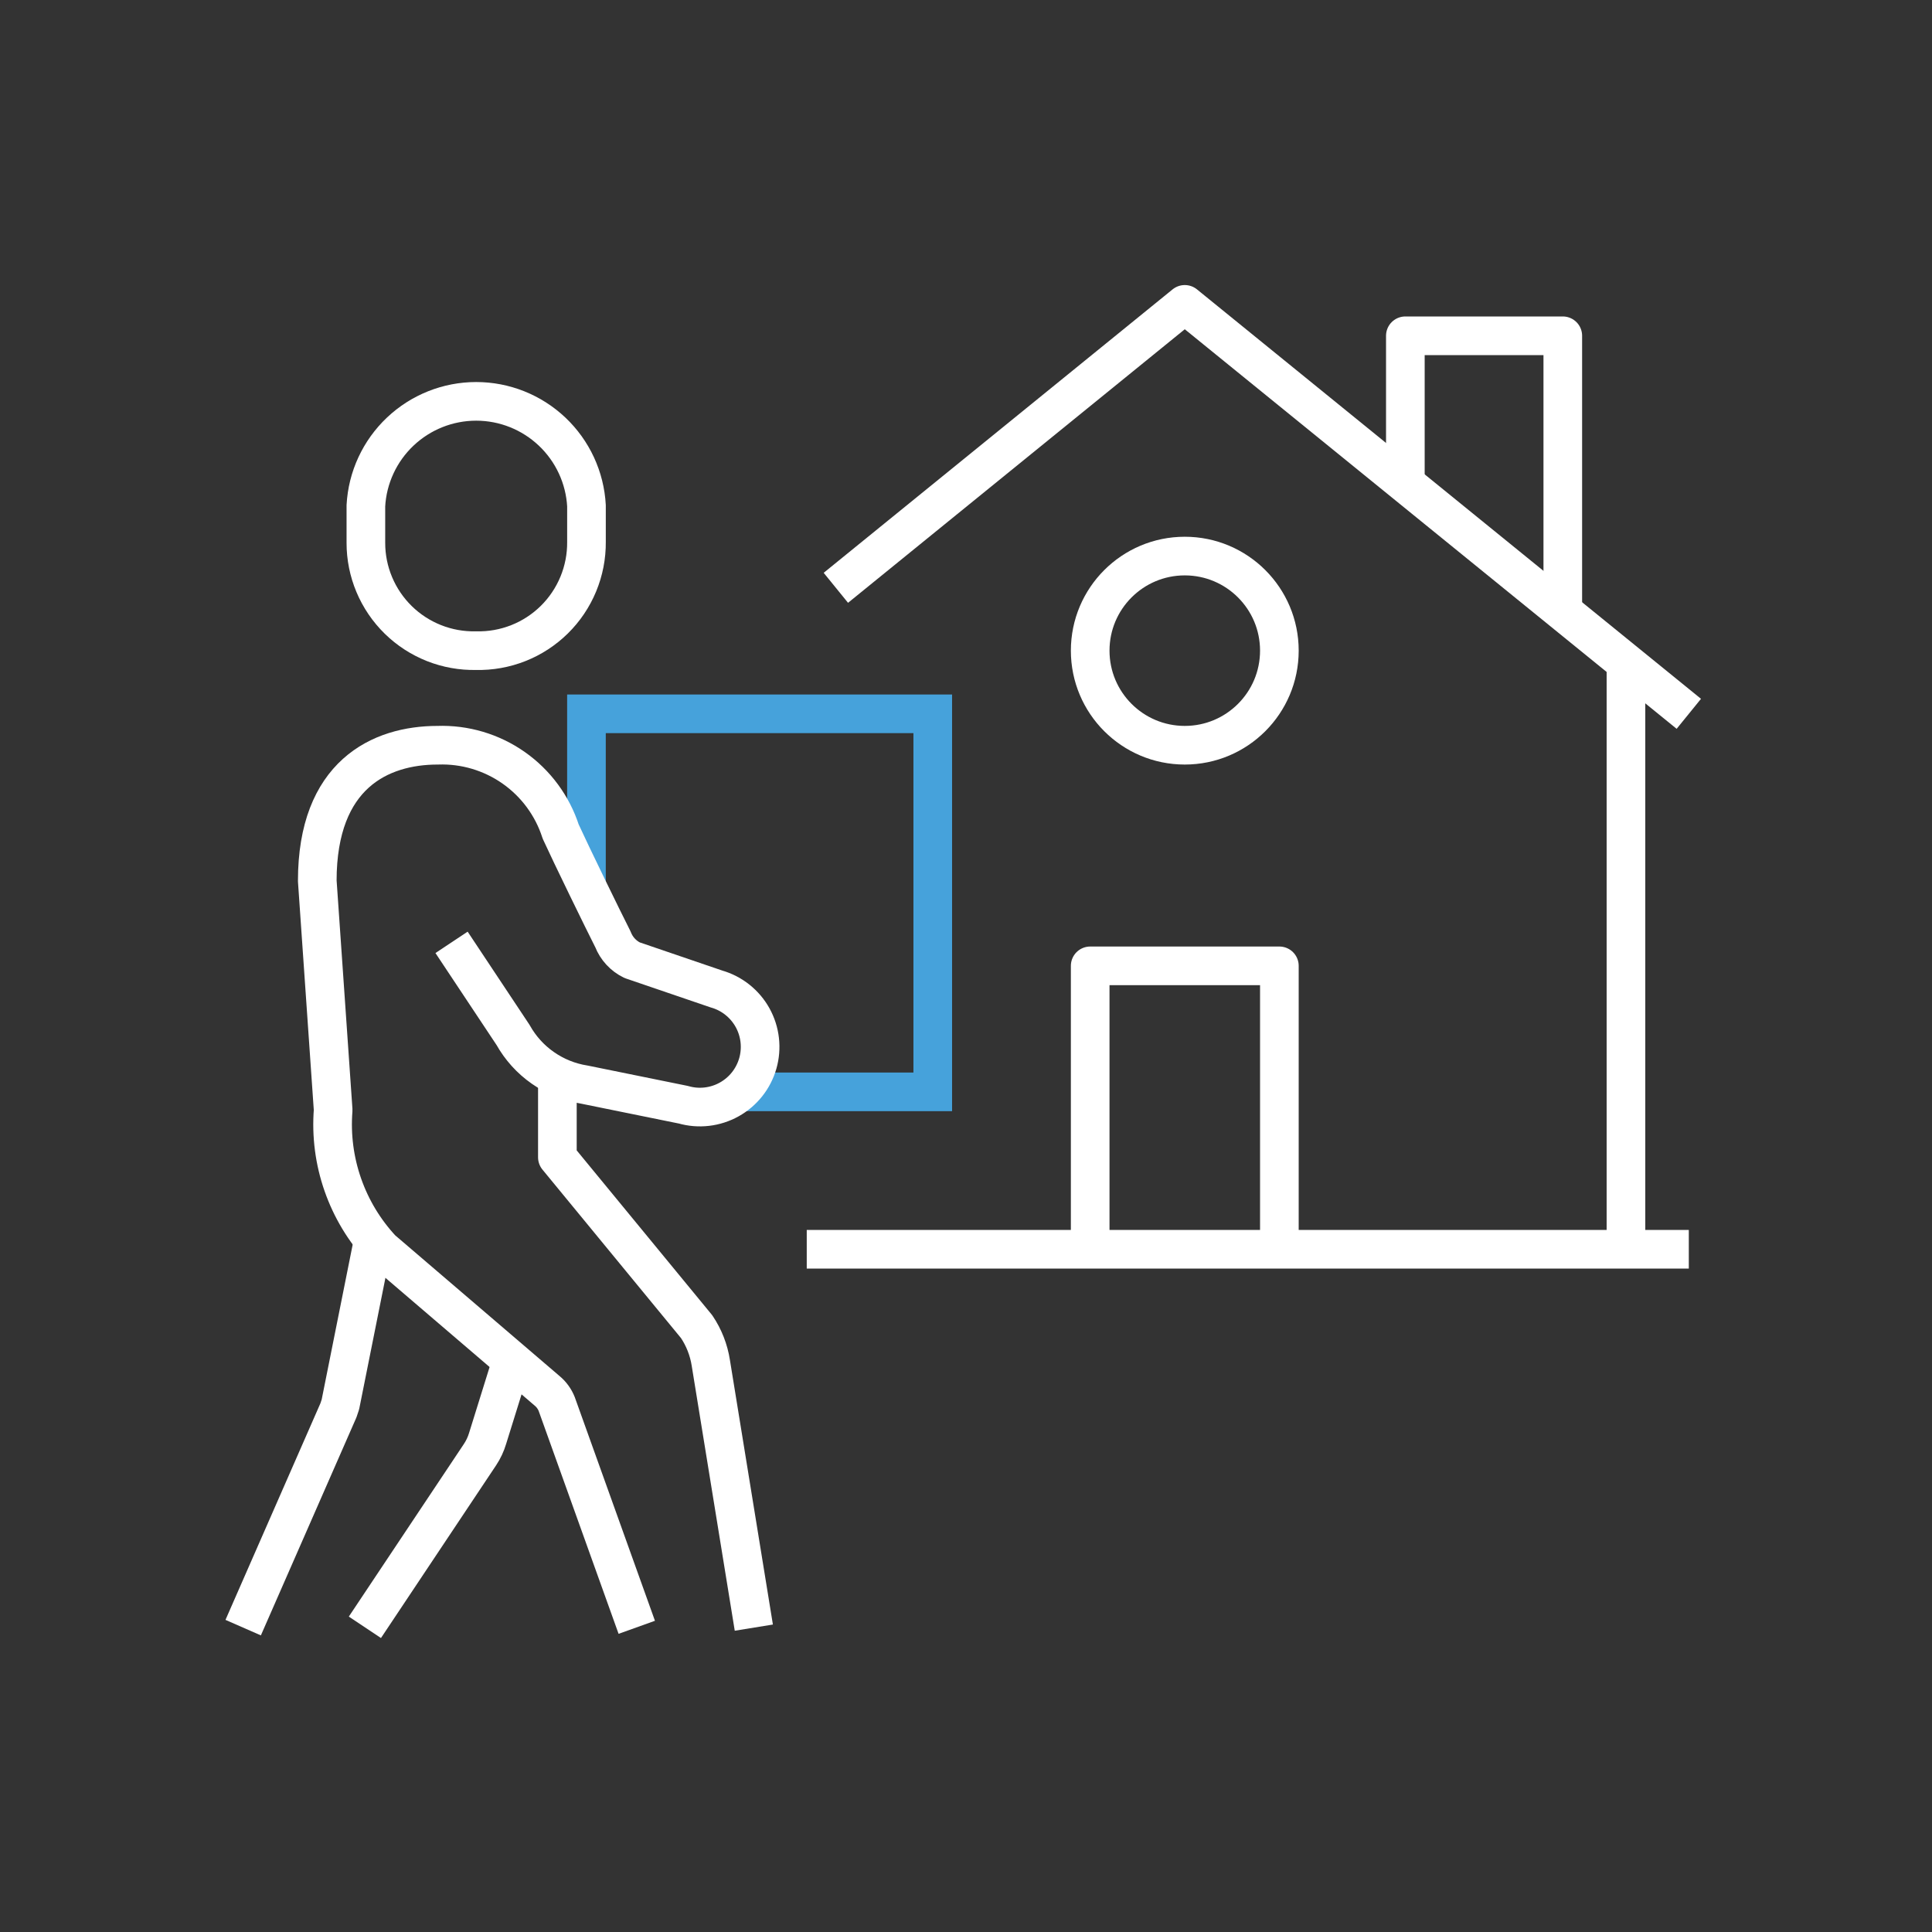 <?xml version="1.0" encoding="UTF-8"?> <svg xmlns="http://www.w3.org/2000/svg" width="100" height="100" viewBox="0 0 100 100" fill="none"><rect x="0" y="0" width="100" height="100" fill="#333333" stroke="none"/><g id="Delivery-1_Icon_PAA 1"><g id="Group 632565"><path id="Vector" d="M28.85 55.623V59.903L36.057 68.668C36.438 69.234 36.689 69.877 36.793 70.551L39.018 84.246" stroke="white" stroke-width="2" stroke-linejoin="round"></path><path id="Vector_2" d="M30.355 45.746V36.947H48.279V56.514H38.316" stroke="#46A2DB" stroke-width="2" stroke-miterlimit="10"></path><path id="Vector_3" d="M41.757 64.662H87.412" stroke="white" stroke-width="2" stroke-linejoin="round"></path><path id="Vector_4" d="M56.428 64.662V49.992H66.22V64.662" stroke="white" stroke-width="2" stroke-linejoin="round"></path><path id="Vector_5" d="M84.159 64.662V34.294" stroke="white" stroke-width="2" stroke-linejoin="round"></path><path id="Vector_6" d="M61.324 38.573C64.028 38.573 66.22 36.381 66.22 33.677C66.22 30.974 64.028 28.782 61.324 28.782C58.62 28.782 56.428 30.974 56.428 33.677C56.428 36.381 58.62 38.573 61.324 38.573Z" stroke="white" stroke-width="2" stroke-linejoin="round"></path><path id="Vector_7" d="M43.264 30.425L61.324 15.754L87.413 36.947" stroke="white" stroke-width="2" stroke-linejoin="round"></path><path id="Vector_8" d="M72.741 25.015V17.38H80.89V31.64" stroke="white" stroke-width="2" stroke-linejoin="round"></path><path id="Vector_9" d="M24.638 33.677C23.895 33.693 23.157 33.561 22.466 33.288C21.775 33.014 21.145 32.606 20.614 32.086C20.083 31.566 19.661 30.945 19.373 30.26C19.085 29.575 18.937 28.84 18.938 28.097V26.179C19.017 24.719 19.654 23.345 20.716 22.34C21.778 21.335 23.184 20.774 24.647 20.774C26.109 20.774 27.515 21.335 28.577 22.34C29.639 23.345 30.276 24.719 30.356 26.179V28.045C30.363 28.794 30.219 29.537 29.933 30.229C29.647 30.921 29.225 31.549 28.692 32.074C28.158 32.6 27.524 33.013 26.828 33.288C26.131 33.563 25.387 33.696 24.638 33.677Z" stroke="white" stroke-width="2" stroke-linejoin="round"></path><path id="Vector_10" d="M19.332 64.132L17.62 72.691L17.517 72.999L12.587 84.246" stroke="white" stroke-width="2" stroke-linejoin="round"></path><path id="Vector_11" d="M26.522 70.329L25.238 74.454C25.149 74.752 25.016 75.034 24.844 75.293L18.887 84.229" stroke="white" stroke-width="2" stroke-linejoin="round"></path><path id="Vector_12" d="M23.372 48.776L26.556 53.569C26.935 54.248 27.463 54.832 28.101 55.276C28.739 55.721 29.469 56.016 30.237 56.137L35.372 57.181C35.766 57.294 36.177 57.328 36.584 57.281C36.99 57.234 37.384 57.108 37.741 56.909C38.099 56.71 38.414 56.443 38.668 56.123C38.923 55.802 39.111 55.435 39.224 55.041C39.336 54.648 39.37 54.236 39.323 53.83C39.277 53.423 39.15 53.03 38.952 52.672C38.753 52.315 38.486 52 38.165 51.745C37.845 51.491 37.477 51.302 37.084 51.19L32.719 49.7C32.264 49.479 31.909 49.094 31.726 48.622C31.23 47.646 29.535 44.171 29.021 43.041C28.59 41.705 27.735 40.546 26.586 39.74C25.437 38.934 24.056 38.524 22.653 38.573C19.674 38.573 16.422 40.097 16.422 45.592L17.244 57.455C17.141 58.765 17.311 60.082 17.745 61.323C18.178 62.564 18.864 63.701 19.76 64.662L28.319 71.989C28.54 72.172 28.71 72.407 28.816 72.674L32.959 84.229" stroke="white" stroke-width="2" stroke-linejoin="round"></path></g></g></svg> 